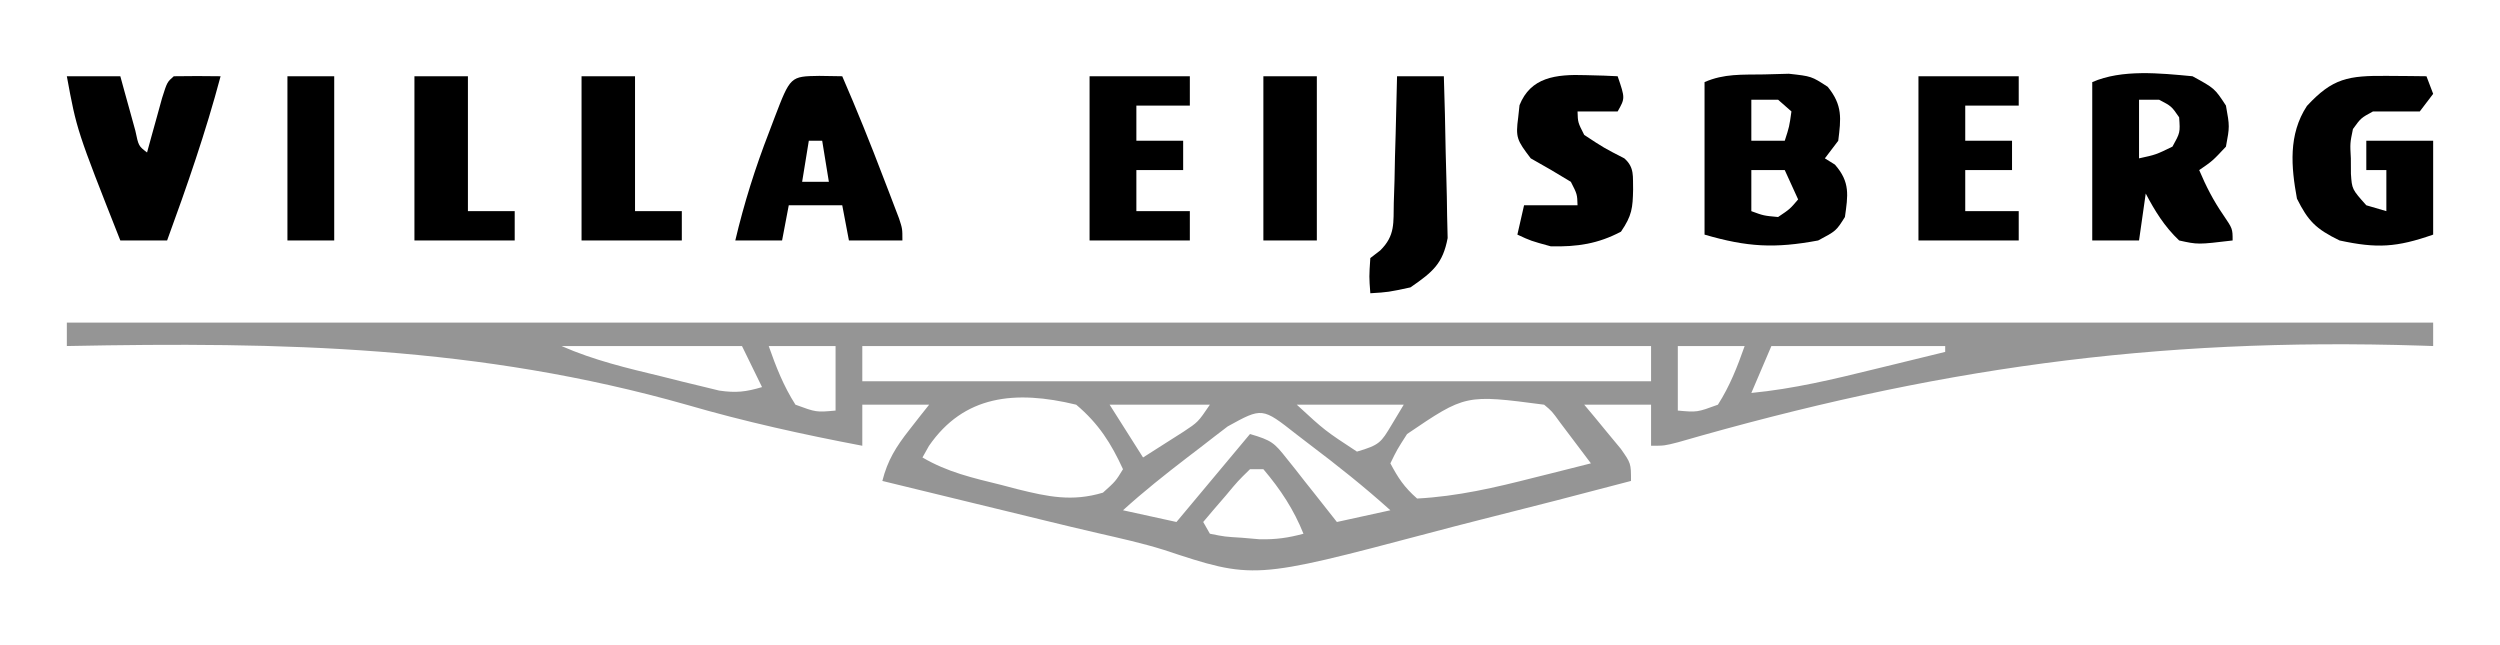 <svg width="186" height="48" viewBox="0 0 186 48" fill="none" xmlns="http://www.w3.org/2000/svg">
<path d="M4.973 24C63.071 24 121.168 24 181.027 24C181.027 24.576 181.027 25.152 181.027 25.745C180.59 25.73 180.59 25.73 180.145 25.715C160.175 25.077 143.72 27.452 124.858 32.901C123.834 33.164 123.834 33.164 122.839 33.164C122.839 32.156 122.839 31.148 122.839 30.109C121.198 30.109 119.557 30.109 117.866 30.109C118.118 30.409 118.369 30.709 118.628 31.018C119.112 31.607 119.112 31.607 119.607 32.209C119.93 32.599 120.253 32.989 120.586 33.39C121.347 34.473 121.347 34.473 121.347 35.782C117.615 36.771 113.874 37.732 110.125 38.674C108.853 38.995 107.586 39.326 106.319 39.662C93.257 43.118 93.257 43.118 86.596 40.913C84.992 40.41 83.352 40.049 81.706 39.67C80.376 39.364 79.05 39.046 77.726 38.722C77.289 38.616 76.853 38.509 76.403 38.399C75.962 38.292 75.52 38.184 75.065 38.073C74.145 37.849 73.225 37.626 72.305 37.403C70.085 36.864 67.866 36.323 65.647 35.782C66.032 34.26 66.653 33.252 67.667 31.964C67.94 31.615 68.212 31.266 68.493 30.907C68.703 30.644 68.912 30.38 69.128 30.109C67.487 30.109 65.846 30.109 64.155 30.109C64.155 31.117 64.155 32.125 64.155 33.164C59.729 32.322 55.401 31.37 51.102 30.118C35.659 25.733 21.088 25.428 4.973 25.745C4.973 25.169 4.973 24.593 4.973 24ZM41.775 25.745C44.199 26.809 46.63 27.381 49.235 28.009C49.731 28.134 50.228 28.258 50.739 28.387C51.217 28.502 51.695 28.618 52.188 28.737C52.623 28.843 53.059 28.95 53.507 29.059C54.757 29.244 55.506 29.154 56.695 28.8C56.203 27.792 55.71 26.784 55.203 25.745C50.772 25.745 46.341 25.745 41.775 25.745ZM57.192 25.745C57.727 27.267 58.291 28.719 59.182 30.109C60.729 30.677 60.729 30.677 62.166 30.546C62.166 28.962 62.166 27.378 62.166 25.745C60.525 25.745 58.883 25.745 57.192 25.745ZM64.155 25.745C64.155 26.61 64.155 27.474 64.155 28.364C83.521 28.364 102.887 28.364 122.839 28.364C122.839 27.5 122.839 26.636 122.839 25.745C103.474 25.745 84.108 25.745 64.155 25.745ZM124.829 25.745C124.829 27.329 124.829 28.913 124.829 30.546C126.266 30.677 126.266 30.677 127.813 30.109C128.704 28.719 129.267 27.267 129.802 25.745C128.161 25.745 126.52 25.745 124.829 25.745ZM131.791 25.745C131.053 27.474 131.053 27.474 130.299 29.236C133.451 28.93 136.421 28.214 139.469 27.464C140.228 27.279 140.228 27.279 141.003 27.091C142.243 26.79 143.483 26.487 144.722 26.182C144.722 26.038 144.722 25.894 144.722 25.745C140.455 25.745 136.188 25.745 131.791 25.745ZM69.113 33.177C68.874 33.602 68.874 33.602 68.631 34.036C70.509 35.135 72.348 35.551 74.506 36.082C74.901 36.186 75.296 36.289 75.703 36.396C77.958 36.954 79.767 37.343 82.059 36.654C83 35.809 83 35.809 83.551 34.909C82.684 33.02 81.755 31.526 80.069 30.109C75.511 29.002 71.706 29.416 69.113 33.177ZM82.556 30.109C83.377 31.405 84.197 32.701 85.043 34.036C85.679 33.631 86.315 33.226 86.97 32.809C87.328 32.581 87.685 32.353 88.054 32.119C89.136 31.404 89.136 31.404 90.016 30.109C87.554 30.109 85.092 30.109 82.556 30.109ZM96.481 30.109C98.574 32.038 98.574 32.038 100.957 33.6C102.65 33.105 102.748 32.922 103.537 31.609C103.834 31.114 104.132 30.619 104.438 30.109C101.813 30.109 99.187 30.109 96.481 30.109ZM104.687 32.291C103.938 33.458 103.938 33.458 103.444 34.473C104.017 35.55 104.462 36.239 105.433 37.091C108.45 36.93 111.244 36.274 114.136 35.536C114.545 35.434 114.954 35.332 115.376 35.227C116.372 34.978 117.368 34.726 118.364 34.473C117.877 33.827 117.39 33.181 116.903 32.536C116.631 32.177 116.36 31.817 116.081 31.447C115.46 30.589 115.46 30.589 114.882 30.109C109.035 29.342 109.035 29.342 104.687 32.291ZM91.341 31.725C91.016 31.973 90.692 32.221 90.358 32.477C90.019 32.739 89.681 33.002 89.332 33.273C88.83 33.657 88.83 33.657 88.318 34.048C86.675 35.311 85.069 36.584 83.551 37.964C84.864 38.252 86.177 38.54 87.529 38.836C89.335 36.676 91.14 34.516 93 32.291C94.611 32.762 94.807 32.944 95.725 34.106C95.945 34.38 96.165 34.655 96.391 34.937C96.728 35.369 96.728 35.369 97.072 35.809C97.302 36.099 97.533 36.388 97.77 36.686C98.338 37.401 98.902 38.118 99.465 38.836C100.778 38.548 102.091 38.26 103.444 37.964C101.511 36.222 99.483 34.612 97.383 33.027C97.07 32.787 96.757 32.547 96.436 32.3C93.906 30.309 93.906 30.309 91.341 31.725ZM93 34.909C92.099 35.789 92.099 35.789 91.197 36.873C90.883 37.237 90.569 37.602 90.245 37.977C90.005 38.261 89.766 38.544 89.519 38.836C89.683 39.124 89.847 39.412 90.016 39.709C91.119 39.931 91.119 39.931 92.409 40.009C92.843 40.047 93.277 40.084 93.725 40.123C94.925 40.144 95.838 40.019 96.978 39.709C96.257 37.916 95.289 36.435 93.995 34.909C93.666 34.909 93.338 34.909 93 34.909Z" fill="#959595"/>
<path d="M131.232 5.537C131.846 5.52 132.46 5.504 133.093 5.487C134.775 5.673 134.775 5.673 135.98 6.457C137.103 7.833 136.97 8.822 136.765 10.473C136.272 11.121 136.272 11.121 135.77 11.782C136.139 12.012 136.139 12.012 136.516 12.246C137.67 13.554 137.486 14.543 137.262 16.146C136.609 17.182 136.609 17.182 135.273 17.891C132.043 18.493 130.002 18.386 126.818 17.455C126.818 13.711 126.818 9.967 126.818 6.109C128.279 5.469 129.606 5.565 131.232 5.537ZM130.299 7.419C130.299 8.427 130.299 9.435 130.299 10.473C131.12 10.473 131.941 10.473 132.786 10.473C133.124 9.427 133.124 9.427 133.283 8.291C132.955 8.003 132.627 7.715 132.289 7.419C131.632 7.419 130.976 7.419 130.299 7.419ZM130.299 12.655C130.299 13.663 130.299 14.671 130.299 15.71C131.213 16.047 131.213 16.047 132.289 16.146C133.17 15.555 133.17 15.555 133.781 14.837C133.452 14.117 133.124 13.397 132.786 12.655C131.965 12.655 131.145 12.655 130.299 12.655Z" fill="black"/>
<path d="M163.123 5.673C164.77 6.573 164.77 6.573 165.61 7.855C165.889 9.41 165.889 9.41 165.61 10.909C164.615 11.973 164.615 11.973 163.62 12.655C164.128 13.854 164.667 14.913 165.423 16.009C166.107 17.019 166.107 17.019 166.107 17.891C163.522 18.199 163.522 18.199 162.128 17.891C161.024 16.842 160.324 15.69 159.642 14.4C159.478 15.552 159.313 16.704 159.144 17.891C157.996 17.891 156.847 17.891 155.663 17.891C155.663 14.003 155.663 10.115 155.663 6.11C157.871 5.141 160.726 5.447 163.123 5.673ZM159.144 7.419C159.144 8.859 159.144 10.299 159.144 11.782C160.399 11.509 160.399 11.509 161.631 10.909C162.209 9.865 162.209 9.865 162.128 8.728C161.558 7.9 161.558 7.9 160.636 7.419C160.144 7.419 159.652 7.419 159.144 7.419Z" fill="black"/>
<path d="M177.608 5.646C178.153 5.65 178.697 5.654 179.259 5.658C179.678 5.663 180.097 5.668 180.529 5.673C180.694 6.105 180.858 6.537 181.027 6.982C180.534 7.63 180.534 7.63 180.032 8.291C178.872 8.291 177.711 8.291 176.551 8.291C175.652 8.779 175.652 8.779 175.059 9.6C174.841 10.651 174.841 10.651 174.903 11.782C174.905 12.16 174.907 12.538 174.909 12.928C174.986 14.079 174.986 14.079 176.053 15.273C176.546 15.417 177.038 15.561 177.545 15.709C177.545 14.701 177.545 13.693 177.545 12.655C177.053 12.655 176.561 12.655 176.053 12.655C176.053 11.935 176.053 11.215 176.053 10.473C177.695 10.473 179.336 10.473 181.027 10.473C181.027 12.777 181.027 15.081 181.027 17.455C178.31 18.408 176.838 18.492 174.064 17.891C172.274 17.022 171.717 16.423 170.894 14.782C170.463 12.438 170.237 10.01 171.636 7.882C173.545 5.821 174.687 5.618 177.608 5.646Z" fill="black"/>
<path d="M60.953 5.646C61.518 5.655 62.082 5.664 62.663 5.673C63.753 8.183 64.772 10.707 65.74 13.255C65.876 13.606 66.011 13.958 66.151 14.32C66.343 14.824 66.343 14.824 66.539 15.338C66.654 15.64 66.77 15.942 66.889 16.253C67.139 17.018 67.139 17.018 67.139 17.891C65.826 17.891 64.513 17.891 63.16 17.891C62.996 17.027 62.832 16.163 62.663 15.273C61.35 15.273 60.037 15.273 58.684 15.273C58.52 16.137 58.356 17.001 58.187 17.891C57.038 17.891 55.889 17.891 54.706 17.891C55.358 15.128 56.188 12.488 57.224 9.818C57.424 9.288 57.424 9.288 57.629 8.748C58.805 5.679 58.805 5.679 60.953 5.646ZM60.176 10.473C60.012 11.481 59.848 12.489 59.679 13.527C60.336 13.527 60.992 13.527 61.668 13.527C61.504 12.519 61.34 11.511 61.171 10.473C60.843 10.473 60.515 10.473 60.176 10.473Z" fill="black"/>
<path d="M4.973 5.673C6.286 5.673 7.599 5.673 8.952 5.673C9.054 6.046 9.156 6.419 9.261 6.803C9.395 7.285 9.529 7.767 9.667 8.264C9.866 8.985 9.866 8.985 10.069 9.721C10.309 10.863 10.309 10.863 10.941 11.345C11.043 10.973 11.145 10.6 11.25 10.215C11.384 9.733 11.518 9.251 11.656 8.755C11.789 8.274 11.921 7.793 12.058 7.297C12.433 6.109 12.433 6.109 12.93 5.673C14.091 5.655 15.251 5.654 16.412 5.673C15.312 9.813 13.913 13.846 12.433 17.891C11.284 17.891 10.135 17.891 8.952 17.891C5.71 9.679 5.71 9.679 4.973 5.673Z" fill="black"/>
<path d="M117.991 5.591C118.656 5.609 118.656 5.609 119.335 5.627C119.671 5.642 120.007 5.657 120.353 5.673C120.912 7.309 120.912 7.309 120.353 8.291C119.368 8.291 118.383 8.291 117.369 8.291C117.393 9.111 117.393 9.111 117.866 10.037C119.33 11.002 119.33 11.002 120.85 11.782C121.631 12.467 121.469 13.153 121.503 14.1C121.476 15.472 121.421 16.038 120.601 17.236C118.894 18.135 117.363 18.372 115.38 18.327C113.888 17.918 113.888 17.918 112.893 17.455C113.057 16.735 113.221 16.015 113.39 15.273C114.703 15.273 116.016 15.273 117.369 15.273C117.345 14.453 117.345 14.453 116.872 13.527C115.893 12.925 114.898 12.343 113.888 11.782C112.854 10.421 112.753 10.238 112.955 8.727C112.987 8.43 113.019 8.133 113.052 7.827C113.88 5.756 115.722 5.512 117.991 5.591Z" fill="black"/>
<path d="M142.733 5.673C145.194 5.673 147.656 5.673 150.193 5.673C150.193 6.393 150.193 7.113 150.193 7.855C148.88 7.855 147.567 7.855 146.214 7.855C146.214 8.719 146.214 9.583 146.214 10.473C147.363 10.473 148.512 10.473 149.695 10.473C149.695 11.193 149.695 11.913 149.695 12.655C148.546 12.655 147.398 12.655 146.214 12.655C146.214 13.663 146.214 14.671 146.214 15.709C147.527 15.709 148.84 15.709 150.193 15.709C150.193 16.429 150.193 17.149 150.193 17.891C147.731 17.891 145.269 17.891 142.733 17.891C142.733 13.859 142.733 9.827 142.733 5.673Z" fill="black"/>
<path d="M81.064 5.673C83.526 5.673 85.988 5.673 88.524 5.673C88.524 6.393 88.524 7.113 88.524 7.855C87.211 7.855 85.898 7.855 84.546 7.855C84.546 8.719 84.546 9.583 84.546 10.473C85.694 10.473 86.843 10.473 88.027 10.473C88.027 11.193 88.027 11.913 88.027 12.655C86.878 12.655 85.729 12.655 84.546 12.655C84.546 13.663 84.546 14.671 84.546 15.709C85.858 15.709 87.171 15.709 88.524 15.709C88.524 16.429 88.524 17.149 88.524 17.891C86.062 17.891 83.601 17.891 81.064 17.891C81.064 13.859 81.064 9.827 81.064 5.673Z" fill="black"/>
<path d="M103.941 5.673C105.09 5.673 106.239 5.673 107.422 5.673C107.484 7.559 107.529 9.445 107.559 11.332C107.571 11.974 107.588 12.615 107.61 13.256C107.64 14.18 107.654 15.104 107.665 16.028C107.678 16.583 107.691 17.139 107.705 17.711C107.347 19.596 106.628 20.219 104.936 21.382C103.288 21.736 103.288 21.736 101.952 21.818C101.859 20.591 101.859 20.591 101.952 19.2C102.195 19.013 102.437 18.826 102.688 18.634C103.824 17.517 103.66 16.564 103.698 15.091C103.716 14.543 103.734 13.996 103.752 13.433C103.763 12.861 103.774 12.289 103.786 11.7C103.802 11.117 103.819 10.535 103.837 9.952C103.878 8.526 103.913 7.099 103.941 5.673Z" fill="black"/>
<path d="M43.267 5.673C44.58 5.673 45.893 5.673 47.246 5.673C47.246 8.985 47.246 12.297 47.246 15.709C48.395 15.709 49.544 15.709 50.727 15.709C50.727 16.429 50.727 17.149 50.727 17.891C48.266 17.891 45.804 17.891 43.267 17.891C43.267 13.859 43.267 9.827 43.267 5.673Z" fill="black"/>
<path d="M30.834 5.673C32.147 5.673 33.46 5.673 34.813 5.673C34.813 8.985 34.813 12.297 34.813 15.709C35.962 15.709 37.111 15.709 38.294 15.709C38.294 16.429 38.294 17.149 38.294 17.891C35.832 17.891 33.371 17.891 30.834 17.891C30.834 13.859 30.834 9.827 30.834 5.673Z" fill="black"/>
<path d="M93.995 5.673C95.308 5.673 96.621 5.673 97.973 5.673C97.973 9.705 97.973 13.737 97.973 17.891C96.66 17.891 95.347 17.891 93.995 17.891C93.995 13.859 93.995 9.827 93.995 5.673Z" fill="black"/>
<path d="M21.385 5.673C22.534 5.673 23.683 5.673 24.866 5.673C24.866 9.705 24.866 13.737 24.866 17.891C23.718 17.891 22.569 17.891 21.385 17.891C21.385 13.859 21.385 9.827 21.385 5.673Z" fill="black"/>
</svg>

